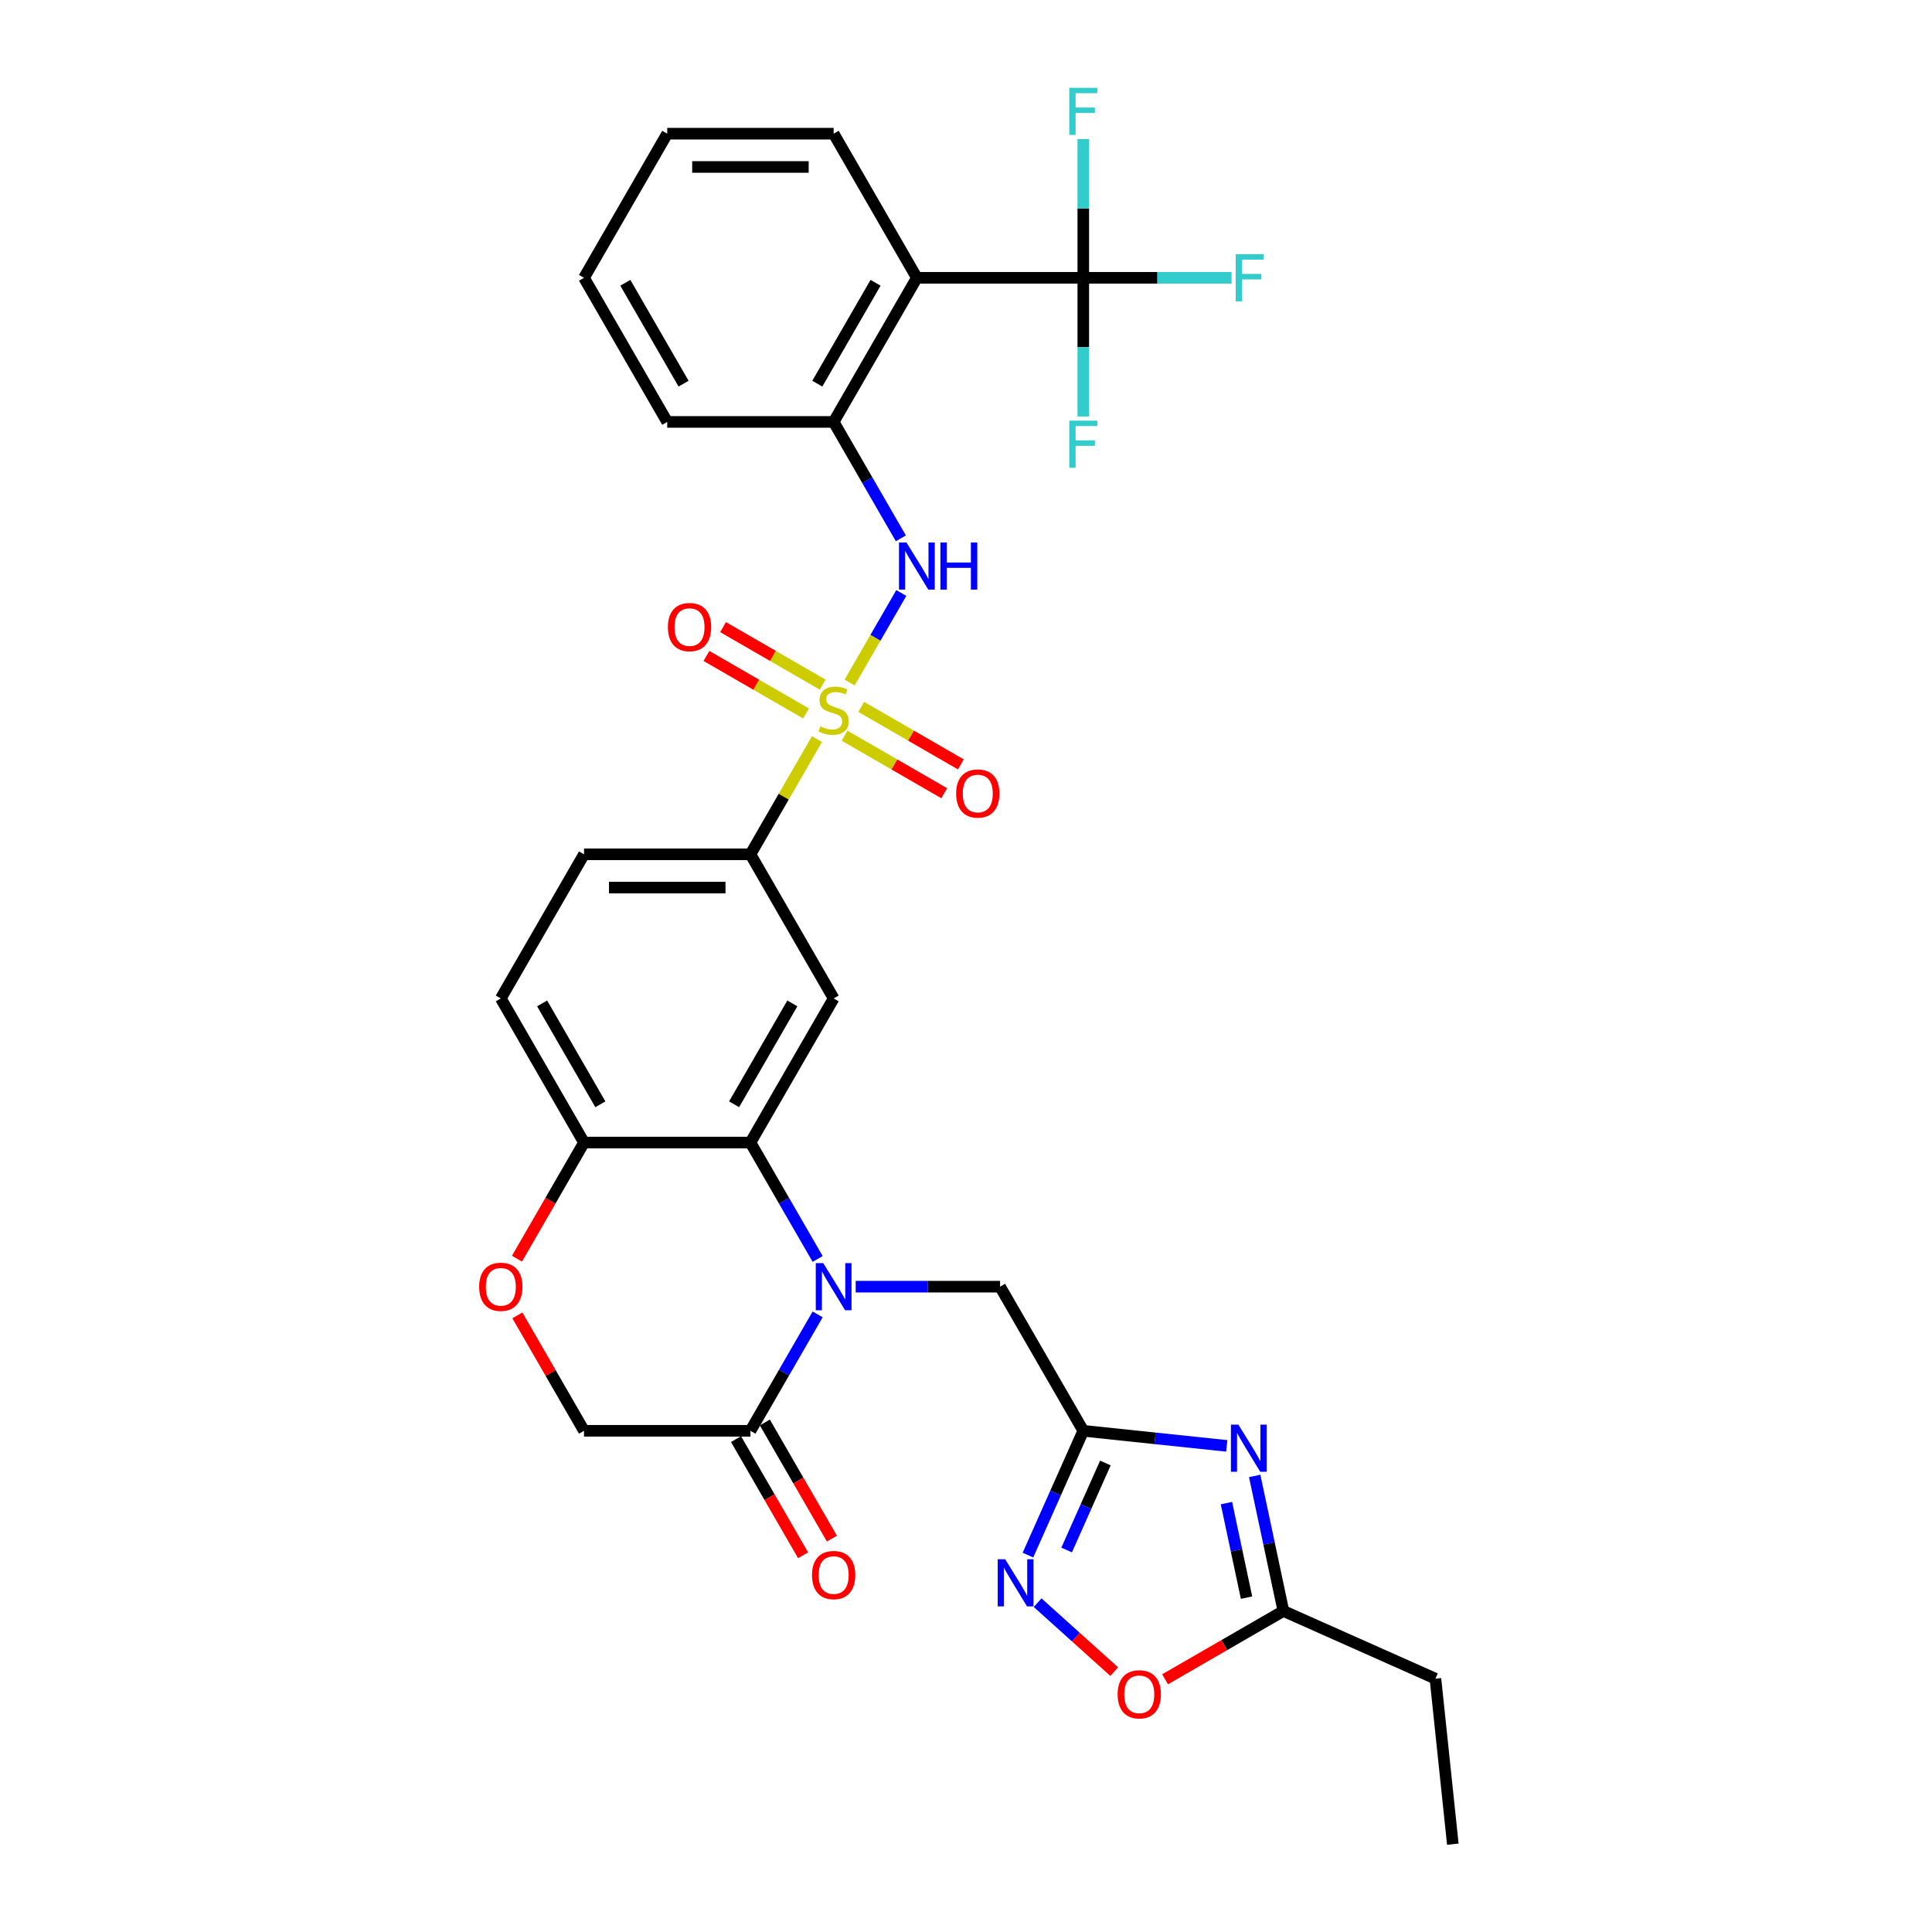 <?xml version='1.0' encoding='iso-8859-1'?>
<svg version='1.1' baseProfile='full'
              xmlns='http://www.w3.org/2000/svg'
                      xmlns:rdkit='http://www.rdkit.org/xml'
                      xmlns:xlink='http://www.w3.org/1999/xlink'
                  xml:space='preserve'
width='1000px' height='1000px' viewBox='0 0 1000 1000'>
<!-- END OF HEADER -->
<rect style='opacity:1.0;fill:#FFFFFF;stroke:none' width='1000' height='1000' x='0' y='0'> </rect>
<path class='bond-5' d='M 439.763,353.271 L 453.142,330.099' style='fill:none;fill-rule:evenodd;stroke:#CCCC00;stroke-width:6px;stroke-linecap:butt;stroke-linejoin:miter;stroke-opacity:1' />
<path class='bond-5' d='M 453.142,330.099 L 466.52,306.926' style='fill:none;fill-rule:evenodd;stroke:#0000FF;stroke-width:6px;stroke-linecap:butt;stroke-linejoin:miter;stroke-opacity:1' />
<path class='bond-10' d='M 422.854,382.558 L 405.641,412.372' style='fill:none;fill-rule:evenodd;stroke:#CCCC00;stroke-width:6px;stroke-linecap:butt;stroke-linejoin:miter;stroke-opacity:1' />
<path class='bond-10' d='M 405.641,412.372 L 388.428,442.186' style='fill:none;fill-rule:evenodd;stroke:#000000;stroke-width:6px;stroke-linecap:butt;stroke-linejoin:miter;stroke-opacity:1' />
<path class='bond-17' d='M 437.165,380.806 L 462.946,395.69' style='fill:none;fill-rule:evenodd;stroke:#CCCC00;stroke-width:6px;stroke-linecap:butt;stroke-linejoin:miter;stroke-opacity:1' />
<path class='bond-17' d='M 462.946,395.69 L 488.726,410.575' style='fill:none;fill-rule:evenodd;stroke:#FF0000;stroke-width:6px;stroke-linecap:butt;stroke-linejoin:miter;stroke-opacity:1' />
<path class='bond-17' d='M 445.779,365.887 L 471.559,380.771' style='fill:none;fill-rule:evenodd;stroke:#CCCC00;stroke-width:6px;stroke-linecap:butt;stroke-linejoin:miter;stroke-opacity:1' />
<path class='bond-17' d='M 471.559,380.771 L 497.34,395.655' style='fill:none;fill-rule:evenodd;stroke:#FF0000;stroke-width:6px;stroke-linecap:butt;stroke-linejoin:miter;stroke-opacity:1' />
<path class='bond-18' d='M 425.829,354.368 L 400.049,339.484' style='fill:none;fill-rule:evenodd;stroke:#CCCC00;stroke-width:6px;stroke-linecap:butt;stroke-linejoin:miter;stroke-opacity:1' />
<path class='bond-18' d='M 400.049,339.484 L 374.269,324.6' style='fill:none;fill-rule:evenodd;stroke:#FF0000;stroke-width:6px;stroke-linecap:butt;stroke-linejoin:miter;stroke-opacity:1' />
<path class='bond-18' d='M 417.216,369.288 L 391.435,354.404' style='fill:none;fill-rule:evenodd;stroke:#CCCC00;stroke-width:6px;stroke-linecap:butt;stroke-linejoin:miter;stroke-opacity:1' />
<path class='bond-18' d='M 391.435,354.404 L 365.655,339.52' style='fill:none;fill-rule:evenodd;stroke:#FF0000;stroke-width:6px;stroke-linecap:butt;stroke-linejoin:miter;stroke-opacity:1' />
<path class='bond-0' d='M 423.212,651.632 L 405.82,621.508' style='fill:none;fill-rule:evenodd;stroke:#0000FF;stroke-width:6px;stroke-linecap:butt;stroke-linejoin:miter;stroke-opacity:1' />
<path class='bond-0' d='M 405.82,621.508 L 388.428,591.384' style='fill:none;fill-rule:evenodd;stroke:#000000;stroke-width:6px;stroke-linecap:butt;stroke-linejoin:miter;stroke-opacity:1' />
<path class='bond-9' d='M 423.212,680.333 L 405.82,710.457' style='fill:none;fill-rule:evenodd;stroke:#0000FF;stroke-width:6px;stroke-linecap:butt;stroke-linejoin:miter;stroke-opacity:1' />
<path class='bond-9' d='M 405.82,710.457 L 388.428,740.581' style='fill:none;fill-rule:evenodd;stroke:#000000;stroke-width:6px;stroke-linecap:butt;stroke-linejoin:miter;stroke-opacity:1' />
<path class='bond-14' d='M 442.902,665.982 L 480.269,665.982' style='fill:none;fill-rule:evenodd;stroke:#0000FF;stroke-width:6px;stroke-linecap:butt;stroke-linejoin:miter;stroke-opacity:1' />
<path class='bond-14' d='M 480.269,665.982 L 517.637,665.982' style='fill:none;fill-rule:evenodd;stroke:#000000;stroke-width:6px;stroke-linecap:butt;stroke-linejoin:miter;stroke-opacity:1' />
<path class='bond-1' d='M 388.428,591.384 L 431.497,516.785' style='fill:none;fill-rule:evenodd;stroke:#000000;stroke-width:6px;stroke-linecap:butt;stroke-linejoin:miter;stroke-opacity:1' />
<path class='bond-1' d='M 379.969,571.58 L 410.117,519.361' style='fill:none;fill-rule:evenodd;stroke:#000000;stroke-width:6px;stroke-linecap:butt;stroke-linejoin:miter;stroke-opacity:1' />
<path class='bond-32' d='M 388.428,591.384 L 302.289,591.384' style='fill:none;fill-rule:evenodd;stroke:#000000;stroke-width:6px;stroke-linecap:butt;stroke-linejoin:miter;stroke-opacity:1' />
<path class='bond-2' d='M 634.969,748.387 L 597.838,744.484' style='fill:none;fill-rule:evenodd;stroke:#0000FF;stroke-width:6px;stroke-linecap:butt;stroke-linejoin:miter;stroke-opacity:1' />
<path class='bond-2' d='M 597.838,744.484 L 560.706,740.581' style='fill:none;fill-rule:evenodd;stroke:#000000;stroke-width:6px;stroke-linecap:butt;stroke-linejoin:miter;stroke-opacity:1' />
<path class='bond-12' d='M 649.424,763.936 L 656.854,798.889' style='fill:none;fill-rule:evenodd;stroke:#0000FF;stroke-width:6px;stroke-linecap:butt;stroke-linejoin:miter;stroke-opacity:1' />
<path class='bond-12' d='M 656.854,798.889 L 664.283,833.842' style='fill:none;fill-rule:evenodd;stroke:#000000;stroke-width:6px;stroke-linecap:butt;stroke-linejoin:miter;stroke-opacity:1' />
<path class='bond-12' d='M 634.801,778.004 L 640.002,802.471' style='fill:none;fill-rule:evenodd;stroke:#0000FF;stroke-width:6px;stroke-linecap:butt;stroke-linejoin:miter;stroke-opacity:1' />
<path class='bond-12' d='M 640.002,802.471 L 645.203,826.938' style='fill:none;fill-rule:evenodd;stroke:#000000;stroke-width:6px;stroke-linecap:butt;stroke-linejoin:miter;stroke-opacity:1' />
<path class='bond-3' d='M 560.706,740.581 L 517.637,665.982' style='fill:none;fill-rule:evenodd;stroke:#000000;stroke-width:6px;stroke-linecap:butt;stroke-linejoin:miter;stroke-opacity:1' />
<path class='bond-7' d='M 560.706,740.581 L 546.383,772.752' style='fill:none;fill-rule:evenodd;stroke:#000000;stroke-width:6px;stroke-linecap:butt;stroke-linejoin:miter;stroke-opacity:1' />
<path class='bond-7' d='M 546.383,772.752 L 532.06,804.923' style='fill:none;fill-rule:evenodd;stroke:#0000FF;stroke-width:6px;stroke-linecap:butt;stroke-linejoin:miter;stroke-opacity:1' />
<path class='bond-7' d='M 572.148,757.24 L 562.121,779.759' style='fill:none;fill-rule:evenodd;stroke:#000000;stroke-width:6px;stroke-linecap:butt;stroke-linejoin:miter;stroke-opacity:1' />
<path class='bond-7' d='M 562.121,779.759 L 552.095,802.279' style='fill:none;fill-rule:evenodd;stroke:#0000FF;stroke-width:6px;stroke-linecap:butt;stroke-linejoin:miter;stroke-opacity:1' />
<path class='bond-4' d='M 560.706,143.791 L 474.567,143.791' style='fill:none;fill-rule:evenodd;stroke:#000000;stroke-width:6px;stroke-linecap:butt;stroke-linejoin:miter;stroke-opacity:1' />
<path class='bond-23' d='M 560.706,143.791 L 599.073,143.791' style='fill:none;fill-rule:evenodd;stroke:#000000;stroke-width:6px;stroke-linecap:butt;stroke-linejoin:miter;stroke-opacity:1' />
<path class='bond-23' d='M 599.073,143.791 L 637.439,143.791' style='fill:none;fill-rule:evenodd;stroke:#33CCCC;stroke-width:6px;stroke-linecap:butt;stroke-linejoin:miter;stroke-opacity:1' />
<path class='bond-24' d='M 560.706,143.791 L 560.706,107.897' style='fill:none;fill-rule:evenodd;stroke:#000000;stroke-width:6px;stroke-linecap:butt;stroke-linejoin:miter;stroke-opacity:1' />
<path class='bond-24' d='M 560.706,107.897 L 560.706,72.003' style='fill:none;fill-rule:evenodd;stroke:#33CCCC;stroke-width:6px;stroke-linecap:butt;stroke-linejoin:miter;stroke-opacity:1' />
<path class='bond-25' d='M 560.706,143.791 L 560.706,179.685' style='fill:none;fill-rule:evenodd;stroke:#000000;stroke-width:6px;stroke-linecap:butt;stroke-linejoin:miter;stroke-opacity:1' />
<path class='bond-25' d='M 560.706,179.685 L 560.706,215.58' style='fill:none;fill-rule:evenodd;stroke:#33CCCC;stroke-width:6px;stroke-linecap:butt;stroke-linejoin:miter;stroke-opacity:1' />
<path class='bond-11' d='M 466.282,278.638 L 448.89,248.514' style='fill:none;fill-rule:evenodd;stroke:#0000FF;stroke-width:6px;stroke-linecap:butt;stroke-linejoin:miter;stroke-opacity:1' />
<path class='bond-11' d='M 448.89,248.514 L 431.497,218.39' style='fill:none;fill-rule:evenodd;stroke:#000000;stroke-width:6px;stroke-linecap:butt;stroke-linejoin:miter;stroke-opacity:1' />
<path class='bond-6' d='M 474.567,143.791 L 431.497,218.39' style='fill:none;fill-rule:evenodd;stroke:#000000;stroke-width:6px;stroke-linecap:butt;stroke-linejoin:miter;stroke-opacity:1' />
<path class='bond-6' d='M 453.187,146.367 L 423.038,198.586' style='fill:none;fill-rule:evenodd;stroke:#000000;stroke-width:6px;stroke-linecap:butt;stroke-linejoin:miter;stroke-opacity:1' />
<path class='bond-26' d='M 474.567,143.791 L 431.497,69.192' style='fill:none;fill-rule:evenodd;stroke:#000000;stroke-width:6px;stroke-linecap:butt;stroke-linejoin:miter;stroke-opacity:1' />
<path class='bond-13' d='M 537.075,829.542 L 556.896,847.389' style='fill:none;fill-rule:evenodd;stroke:#0000FF;stroke-width:6px;stroke-linecap:butt;stroke-linejoin:miter;stroke-opacity:1' />
<path class='bond-13' d='M 556.896,847.389 L 576.716,865.235' style='fill:none;fill-rule:evenodd;stroke:#FF0000;stroke-width:6px;stroke-linecap:butt;stroke-linejoin:miter;stroke-opacity:1' />
<path class='bond-8' d='M 431.497,516.785 L 388.428,442.186' style='fill:none;fill-rule:evenodd;stroke:#000000;stroke-width:6px;stroke-linecap:butt;stroke-linejoin:miter;stroke-opacity:1' />
<path class='bond-20' d='M 380.968,744.888 L 398.32,774.943' style='fill:none;fill-rule:evenodd;stroke:#000000;stroke-width:6px;stroke-linecap:butt;stroke-linejoin:miter;stroke-opacity:1' />
<path class='bond-20' d='M 398.32,774.943 L 415.673,804.998' style='fill:none;fill-rule:evenodd;stroke:#FF0000;stroke-width:6px;stroke-linecap:butt;stroke-linejoin:miter;stroke-opacity:1' />
<path class='bond-20' d='M 395.888,736.274 L 413.24,766.329' style='fill:none;fill-rule:evenodd;stroke:#000000;stroke-width:6px;stroke-linecap:butt;stroke-linejoin:miter;stroke-opacity:1' />
<path class='bond-20' d='M 413.24,766.329 L 430.592,796.384' style='fill:none;fill-rule:evenodd;stroke:#FF0000;stroke-width:6px;stroke-linecap:butt;stroke-linejoin:miter;stroke-opacity:1' />
<path class='bond-34' d='M 388.428,740.581 L 302.289,740.581' style='fill:none;fill-rule:evenodd;stroke:#000000;stroke-width:6px;stroke-linecap:butt;stroke-linejoin:miter;stroke-opacity:1' />
<path class='bond-21' d='M 388.428,442.186 L 302.289,442.186' style='fill:none;fill-rule:evenodd;stroke:#000000;stroke-width:6px;stroke-linecap:butt;stroke-linejoin:miter;stroke-opacity:1' />
<path class='bond-21' d='M 375.507,459.414 L 315.209,459.414' style='fill:none;fill-rule:evenodd;stroke:#000000;stroke-width:6px;stroke-linecap:butt;stroke-linejoin:miter;stroke-opacity:1' />
<path class='bond-27' d='M 431.497,218.39 L 345.358,218.39' style='fill:none;fill-rule:evenodd;stroke:#000000;stroke-width:6px;stroke-linecap:butt;stroke-linejoin:miter;stroke-opacity:1' />
<path class='bond-28' d='M 664.283,833.842 L 742.975,868.878' style='fill:none;fill-rule:evenodd;stroke:#000000;stroke-width:6px;stroke-linecap:butt;stroke-linejoin:miter;stroke-opacity:1' />
<path class='bond-35' d='M 664.283,833.842 L 633.659,851.523' style='fill:none;fill-rule:evenodd;stroke:#000000;stroke-width:6px;stroke-linecap:butt;stroke-linejoin:miter;stroke-opacity:1' />
<path class='bond-35' d='M 633.659,851.523 L 603.036,869.203' style='fill:none;fill-rule:evenodd;stroke:#FF0000;stroke-width:6px;stroke-linecap:butt;stroke-linejoin:miter;stroke-opacity:1' />
<path class='bond-15' d='M 267.584,651.494 L 284.936,621.439' style='fill:none;fill-rule:evenodd;stroke:#FF0000;stroke-width:6px;stroke-linecap:butt;stroke-linejoin:miter;stroke-opacity:1' />
<path class='bond-15' d='M 284.936,621.439 L 302.289,591.384' style='fill:none;fill-rule:evenodd;stroke:#000000;stroke-width:6px;stroke-linecap:butt;stroke-linejoin:miter;stroke-opacity:1' />
<path class='bond-19' d='M 267.803,680.85 L 285.046,710.716' style='fill:none;fill-rule:evenodd;stroke:#FF0000;stroke-width:6px;stroke-linecap:butt;stroke-linejoin:miter;stroke-opacity:1' />
<path class='bond-19' d='M 285.046,710.716 L 302.289,740.581' style='fill:none;fill-rule:evenodd;stroke:#000000;stroke-width:6px;stroke-linecap:butt;stroke-linejoin:miter;stroke-opacity:1' />
<path class='bond-16' d='M 302.289,591.384 L 259.219,516.785' style='fill:none;fill-rule:evenodd;stroke:#000000;stroke-width:6px;stroke-linecap:butt;stroke-linejoin:miter;stroke-opacity:1' />
<path class='bond-16' d='M 310.748,571.58 L 280.599,519.361' style='fill:none;fill-rule:evenodd;stroke:#000000;stroke-width:6px;stroke-linecap:butt;stroke-linejoin:miter;stroke-opacity:1' />
<path class='bond-22' d='M 302.289,442.186 L 259.219,516.785' style='fill:none;fill-rule:evenodd;stroke:#000000;stroke-width:6px;stroke-linecap:butt;stroke-linejoin:miter;stroke-opacity:1' />
<path class='bond-33' d='M 431.497,69.192 L 345.358,69.192' style='fill:none;fill-rule:evenodd;stroke:#000000;stroke-width:6px;stroke-linecap:butt;stroke-linejoin:miter;stroke-opacity:1' />
<path class='bond-33' d='M 418.577,86.42 L 358.279,86.42' style='fill:none;fill-rule:evenodd;stroke:#000000;stroke-width:6px;stroke-linecap:butt;stroke-linejoin:miter;stroke-opacity:1' />
<path class='bond-31' d='M 345.358,218.39 L 302.289,143.791' style='fill:none;fill-rule:evenodd;stroke:#000000;stroke-width:6px;stroke-linecap:butt;stroke-linejoin:miter;stroke-opacity:1' />
<path class='bond-31' d='M 353.818,198.586 L 323.669,146.367' style='fill:none;fill-rule:evenodd;stroke:#000000;stroke-width:6px;stroke-linecap:butt;stroke-linejoin:miter;stroke-opacity:1' />
<path class='bond-29' d='M 742.975,868.878 L 751.979,954.545' style='fill:none;fill-rule:evenodd;stroke:#000000;stroke-width:6px;stroke-linecap:butt;stroke-linejoin:miter;stroke-opacity:1' />
<path class='bond-30' d='M 345.358,69.192 L 302.289,143.791' style='fill:none;fill-rule:evenodd;stroke:#000000;stroke-width:6px;stroke-linecap:butt;stroke-linejoin:miter;stroke-opacity:1' />
<path  class='atom-0' d='M 424.606 375.96
Q 424.882 376.063, 426.019 376.546
Q 427.156 377.028, 428.396 377.338
Q 429.671 377.614, 430.912 377.614
Q 433.22 377.614, 434.564 376.511
Q 435.908 375.374, 435.908 373.41
Q 435.908 372.067, 435.219 371.24
Q 434.564 370.413, 433.53 369.965
Q 432.497 369.517, 430.774 369
Q 428.603 368.345, 427.294 367.725
Q 426.019 367.105, 425.089 365.796
Q 424.193 364.486, 424.193 362.281
Q 424.193 359.215, 426.26 357.32
Q 428.362 355.425, 432.497 355.425
Q 435.322 355.425, 438.526 356.768
L 437.734 359.421
Q 434.805 358.215, 432.6 358.215
Q 430.223 358.215, 428.913 359.215
Q 427.604 360.179, 427.638 361.868
Q 427.638 363.177, 428.293 363.97
Q 428.982 364.762, 429.947 365.21
Q 430.946 365.658, 432.6 366.175
Q 434.805 366.864, 436.115 367.553
Q 437.424 368.242, 438.354 369.655
Q 439.319 371.033, 439.319 373.41
Q 439.319 376.787, 437.045 378.613
Q 434.805 380.405, 431.05 380.405
Q 428.879 380.405, 427.225 379.923
Q 425.606 379.475, 423.676 378.682
L 424.606 375.96
' fill='#CCCC00'/>
<path  class='atom-1' d='M 426.105 653.785
L 434.099 666.706
Q 434.891 667.981, 436.166 670.289
Q 437.441 672.598, 437.51 672.736
L 437.51 653.785
L 440.749 653.785
L 440.749 678.18
L 437.407 678.18
L 428.827 664.053
Q 427.828 662.399, 426.76 660.504
Q 425.726 658.609, 425.416 658.023
L 425.416 678.18
L 422.246 678.18
L 422.246 653.785
L 426.105 653.785
' fill='#0000FF'/>
<path  class='atom-3' d='M 640.981 737.388
L 648.975 750.309
Q 649.768 751.584, 651.042 753.892
Q 652.317 756.201, 652.386 756.339
L 652.386 737.388
L 655.625 737.388
L 655.625 761.783
L 652.283 761.783
L 643.703 747.656
Q 642.704 746.002, 641.636 744.107
Q 640.602 742.212, 640.292 741.626
L 640.292 761.783
L 637.122 761.783
L 637.122 737.388
L 640.981 737.388
' fill='#0000FF'/>
<path  class='atom-6' d='M 469.175 280.791
L 477.168 293.712
Q 477.961 294.987, 479.236 297.296
Q 480.511 299.604, 480.58 299.742
L 480.58 280.791
L 483.818 280.791
L 483.818 305.186
L 480.476 305.186
L 471.897 291.059
Q 470.898 289.405, 469.829 287.51
Q 468.796 285.615, 468.486 285.029
L 468.486 305.186
L 465.316 305.186
L 465.316 280.791
L 469.175 280.791
' fill='#0000FF'/>
<path  class='atom-6' d='M 486.747 280.791
L 490.055 280.791
L 490.055 291.162
L 502.528 291.162
L 502.528 280.791
L 505.836 280.791
L 505.836 305.186
L 502.528 305.186
L 502.528 293.919
L 490.055 293.919
L 490.055 305.186
L 486.747 305.186
L 486.747 280.791
' fill='#0000FF'/>
<path  class='atom-8' d='M 520.278 807.076
L 528.272 819.997
Q 529.064 821.272, 530.339 823.58
Q 531.614 825.889, 531.683 826.027
L 531.683 807.076
L 534.922 807.076
L 534.922 831.471
L 531.579 831.471
L 523 817.344
Q 522.001 815.69, 520.933 813.795
Q 519.899 811.9, 519.589 811.314
L 519.589 831.471
L 516.419 831.471
L 516.419 807.076
L 520.278 807.076
' fill='#0000FF'/>
<path  class='atom-14' d='M 578.486 876.981
Q 578.486 871.123, 581.38 867.85
Q 584.275 864.577, 589.684 864.577
Q 595.094 864.577, 597.988 867.85
Q 600.882 871.123, 600.882 876.981
Q 600.882 882.907, 597.954 886.284
Q 595.025 889.626, 589.684 889.626
Q 584.309 889.626, 581.38 886.284
Q 578.486 882.941, 578.486 876.981
M 589.684 886.869
Q 593.405 886.869, 595.404 884.389
Q 597.437 881.873, 597.437 876.981
Q 597.437 872.191, 595.404 869.779
Q 593.405 867.333, 589.684 867.333
Q 585.963 867.333, 583.93 869.745
Q 581.932 872.157, 581.932 876.981
Q 581.932 881.908, 583.93 884.389
Q 585.963 886.869, 589.684 886.869
' fill='#FF0000'/>
<path  class='atom-16' d='M 248.021 666.051
Q 248.021 660.194, 250.915 656.921
Q 253.809 653.647, 259.219 653.647
Q 264.629 653.647, 267.523 656.921
Q 270.417 660.194, 270.417 666.051
Q 270.417 671.978, 267.488 675.354
Q 264.56 678.697, 259.219 678.697
Q 253.844 678.697, 250.915 675.354
Q 248.021 672.012, 248.021 666.051
M 259.219 675.94
Q 262.94 675.94, 264.939 673.459
Q 266.972 670.944, 266.972 666.051
Q 266.972 661.262, 264.939 658.85
Q 262.94 656.404, 259.219 656.404
Q 255.498 656.404, 253.465 658.816
Q 251.466 661.228, 251.466 666.051
Q 251.466 670.979, 253.465 673.459
Q 255.498 675.94, 259.219 675.94
' fill='#FF0000'/>
<path  class='atom-18' d='M 494.898 410.726
Q 494.898 404.868, 497.792 401.595
Q 500.687 398.322, 506.096 398.322
Q 511.506 398.322, 514.4 401.595
Q 517.294 404.868, 517.294 410.726
Q 517.294 416.652, 514.366 420.029
Q 511.437 423.371, 506.096 423.371
Q 500.721 423.371, 497.792 420.029
Q 494.898 416.687, 494.898 410.726
M 506.096 420.615
Q 509.817 420.615, 511.816 418.134
Q 513.849 415.619, 513.849 410.726
Q 513.849 405.937, 511.816 403.525
Q 509.817 401.078, 506.096 401.078
Q 502.375 401.078, 500.342 403.49
Q 498.344 405.902, 498.344 410.726
Q 498.344 415.653, 500.342 418.134
Q 502.375 420.615, 506.096 420.615
' fill='#FF0000'/>
<path  class='atom-19' d='M 345.701 324.587
Q 345.701 318.729, 348.595 315.456
Q 351.489 312.183, 356.899 312.183
Q 362.308 312.183, 365.203 315.456
Q 368.097 318.729, 368.097 324.587
Q 368.097 330.513, 365.168 333.89
Q 362.239 337.232, 356.899 337.232
Q 351.524 337.232, 348.595 333.89
Q 345.701 330.548, 345.701 324.587
M 356.899 334.475
Q 360.62 334.475, 362.618 331.995
Q 364.651 329.479, 364.651 324.587
Q 364.651 319.797, 362.618 317.385
Q 360.62 314.939, 356.899 314.939
Q 353.177 314.939, 351.145 317.351
Q 349.146 319.763, 349.146 324.587
Q 349.146 329.514, 351.145 331.995
Q 353.177 334.475, 356.899 334.475
' fill='#FF0000'/>
<path  class='atom-21' d='M 420.299 815.249
Q 420.299 809.391, 423.194 806.118
Q 426.088 802.845, 431.497 802.845
Q 436.907 802.845, 439.801 806.118
Q 442.696 809.391, 442.696 815.249
Q 442.696 821.175, 439.767 824.552
Q 436.838 827.894, 431.497 827.894
Q 426.122 827.894, 423.194 824.552
Q 420.299 821.21, 420.299 815.249
M 431.497 825.138
Q 435.219 825.138, 437.217 822.657
Q 439.25 820.142, 439.25 815.249
Q 439.25 810.46, 437.217 808.048
Q 435.219 805.601, 431.497 805.601
Q 427.776 805.601, 425.743 808.013
Q 423.745 810.425, 423.745 815.249
Q 423.745 820.176, 425.743 822.657
Q 427.776 825.138, 431.497 825.138
' fill='#FF0000'/>
<path  class='atom-24' d='M 639.593 131.594
L 654.098 131.594
L 654.098 134.385
L 642.866 134.385
L 642.866 141.793
L 652.858 141.793
L 652.858 144.618
L 642.866 144.618
L 642.866 155.988
L 639.593 155.988
L 639.593 131.594
' fill='#33CCCC'/>
<path  class='atom-25' d='M 553.453 45.455
L 567.959 45.455
L 567.959 48.245
L 556.727 48.245
L 556.727 55.653
L 566.719 55.653
L 566.719 58.479
L 556.727 58.479
L 556.727 69.849
L 553.453 69.849
L 553.453 45.455
' fill='#33CCCC'/>
<path  class='atom-26' d='M 553.453 217.733
L 567.959 217.733
L 567.959 220.524
L 556.727 220.524
L 556.727 227.932
L 566.719 227.932
L 566.719 230.757
L 556.727 230.757
L 556.727 242.128
L 553.453 242.128
L 553.453 217.733
' fill='#33CCCC'/>
</svg>
